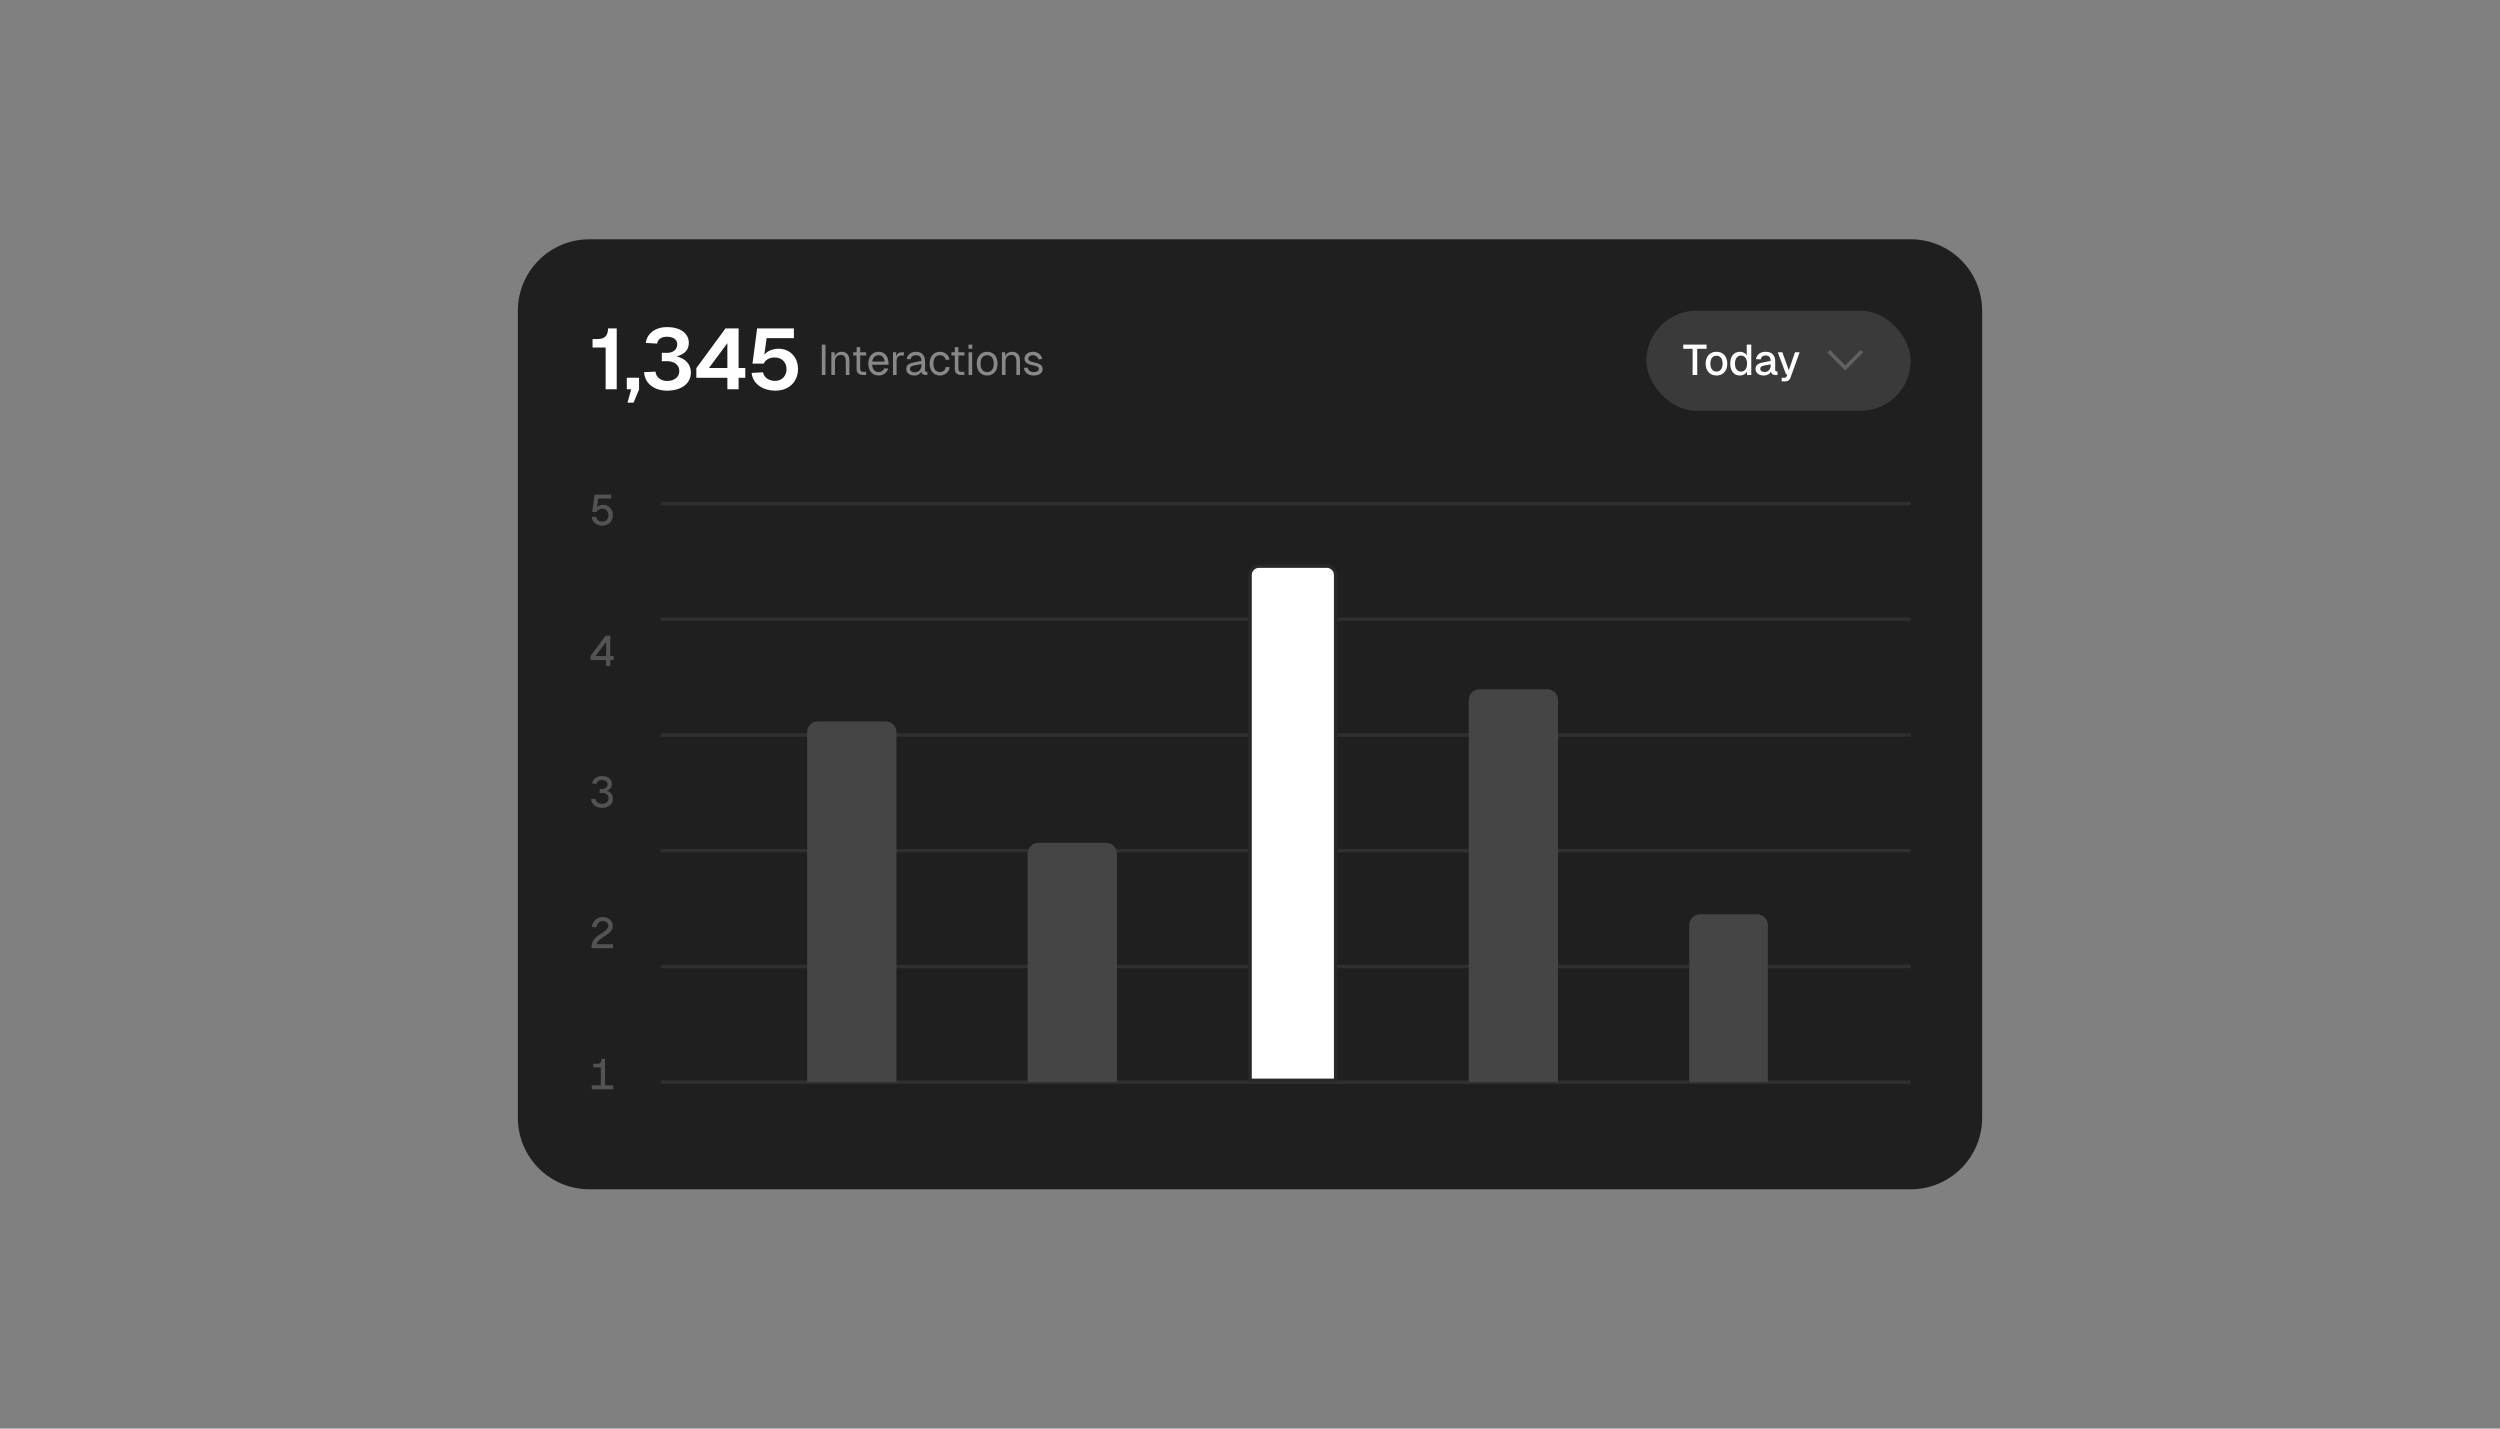 <svg width="700" height="400" viewBox="0 0 700 400" fill="none" xmlns="http://www.w3.org/2000/svg">
<rect x="0" y="0" width="700" height="400" fill="#808080" stroke="none"/>
<path d="M145 87C145 75.954 153.954 67 165 67H535C546.046 67 555 75.954 555 87V313C555 324.046 546.046 333 535 333H165C153.954 333 145 324.046 145 313V87Z" fill="#1F1F1F"/>
<path d="M167.256 94.936C169.296 94.936 170.232 94.024 170.256 91.96H172.68V109H169.584V97.312H165.912V94.936H167.256ZM178.962 109L177.402 112.744H175.698L176.73 109H175.506V105.76H178.938V109H178.962ZM186.728 98.8C188.12 98.824 189.632 98.152 189.632 96.352C189.632 95.104 188.528 94.288 186.728 94.288C185.192 94.288 184.16 95.032 183.992 96.208L180.824 96.016C181.136 93.376 183.536 91.576 186.776 91.576C190.472 91.576 192.872 93.328 192.872 96.016C192.872 97.936 191.672 99.232 189.44 99.784C192.008 100.408 193.448 102.04 193.448 104.32C193.448 107.368 190.808 109.384 186.776 109.384C183.08 109.384 180.512 107.296 180.344 104.2L183.536 104.056C183.704 105.856 185.336 106.672 186.8 106.672C188.504 106.672 190.208 105.808 190.208 103.888C190.208 101.968 188.48 101.104 186.728 101.128L185.312 101.152V98.776L186.728 98.8ZM206.808 91.96V103.048H208.68V105.784H206.808V109H203.664V105.784H194.976V103.072L203.136 91.96H206.808ZM198.504 103.048H203.664V96.088L198.504 103.048ZM222.289 91.96V94.672H214.657L214.009 99.328C214.801 98.272 216.385 97.648 217.993 97.648C221.185 97.648 223.441 100.024 223.441 103.312C223.441 106.912 220.873 109.384 217.105 109.384C213.433 109.384 210.721 107.344 210.457 104.416L213.649 104.248C213.913 105.76 215.377 106.648 217.033 106.648C218.929 106.648 220.225 105.28 220.225 103.384C220.225 101.392 218.905 100.096 216.865 100.096C215.497 100.096 214.297 100.744 213.865 101.8H210.697L211.993 91.96H222.289Z" fill="white"/>
<path d="M230.104 96.48H231.136V105H230.104V96.48ZM232.779 98.64H233.703L233.727 99.744C234.051 98.88 234.807 98.496 235.683 98.496C237.135 98.496 237.831 99.564 237.831 100.908V105H236.823V101.196C236.823 100.02 236.427 99.384 235.467 99.384C234.459 99.384 233.787 100.02 233.787 101.196V105H232.779V98.64ZM239.843 97.2H240.851V98.64H242.543V99.528H240.851V103.308C240.851 103.836 241.103 104.112 241.607 104.112H242.519V105H241.607C240.467 105 239.843 104.388 239.843 103.308V99.528H238.907V98.64H239.843V97.2ZM243.129 101.82C243.129 99.804 244.269 98.496 246.045 98.496C247.449 98.496 248.697 99.42 248.793 101.676L248.805 102.132H244.197C244.293 103.428 244.953 104.184 246.045 104.184C246.717 104.184 247.341 103.788 247.629 103.116L248.709 103.2C248.337 104.4 247.257 105.144 246.045 105.144C244.269 105.144 243.129 103.836 243.129 101.82ZM244.221 101.244H247.701C247.533 99.912 246.813 99.456 246.045 99.456C245.037 99.456 244.389 100.116 244.221 101.244ZM250.035 98.64H250.923L250.959 99.804C251.175 99.012 251.643 98.64 252.471 98.64H253.095V99.528H252.471C251.499 99.528 251.043 100.116 251.043 101.208V105H250.035V98.64ZM253.855 100.512C254.107 99.276 255.103 98.496 256.459 98.496C258.091 98.496 259.015 99.456 259.015 101.16V103.716C259.015 103.98 259.135 104.112 259.399 104.112H259.663V105H259.231C258.583 105 258.019 104.796 258.019 104.016C257.743 104.604 257.047 105.144 256.039 105.144C254.767 105.144 253.747 104.472 253.747 103.332C253.747 102.024 254.731 101.688 256.147 101.424L258.007 101.052C257.995 99.984 257.479 99.456 256.459 99.456C255.655 99.456 255.115 99.864 254.923 100.596L253.855 100.512ZM254.803 103.332C254.803 103.836 255.235 104.256 256.171 104.256C257.203 104.244 258.031 103.524 258.031 102.036V101.952L256.531 102.216C255.583 102.384 254.803 102.444 254.803 103.332ZM264.792 100.776C264.66 99.948 263.964 99.456 263.208 99.456C262.032 99.456 261.348 100.344 261.348 101.82C261.348 103.296 262.032 104.184 263.208 104.184C264 104.184 264.696 103.656 264.84 102.744L265.908 102.816C265.704 104.256 264.552 105.144 263.208 105.144C261.432 105.144 260.292 103.836 260.292 101.82C260.292 99.804 261.432 98.496 263.208 98.496C264.504 98.496 265.68 99.336 265.848 100.704L264.792 100.776ZM267.342 97.2H268.35V98.64H270.042V99.528H268.35V103.308C268.35 103.836 268.602 104.112 269.106 104.112H270.018V105H269.106C267.966 105 267.342 104.388 267.342 103.308V99.528H266.406V98.64H267.342V97.2ZM271.2 98.64H272.208V105H271.2V98.64ZM271.176 97.644V96.492H272.232V97.644H271.176ZM276.41 105.144C274.646 105.144 273.494 103.848 273.494 101.82C273.494 99.792 274.646 98.496 276.41 98.496C278.162 98.496 279.314 99.792 279.314 101.82C279.314 103.848 278.162 105.144 276.41 105.144ZM274.55 101.82C274.55 103.296 275.234 104.184 276.41 104.184C277.574 104.184 278.258 103.296 278.258 101.82C278.258 100.344 277.574 99.456 276.41 99.456C275.234 99.456 274.55 100.344 274.55 101.82ZM280.54 98.64H281.464L281.488 99.744C281.812 98.88 282.568 98.496 283.444 98.496C284.896 98.496 285.592 99.564 285.592 100.908V105H284.584V101.196C284.584 100.02 284.188 99.384 283.228 99.384C282.22 99.384 281.548 100.02 281.548 101.196V105H280.54V98.64ZM290.757 100.608C290.613 99.888 289.905 99.456 289.197 99.456C288.489 99.456 287.913 99.816 287.913 100.428C287.913 101.052 288.741 101.304 289.437 101.448C290.877 101.724 291.933 102.12 291.933 103.38C291.933 104.616 290.661 105.144 289.449 105.144C287.949 105.144 286.797 104.316 286.701 102.996L287.757 102.924C287.889 103.692 288.501 104.184 289.449 104.184C290.073 104.184 290.877 103.98 290.877 103.32C290.877 102.564 289.977 102.48 289.257 102.312C288.093 102.048 286.857 101.712 286.857 100.476C286.857 99.264 287.841 98.496 289.305 98.496C290.565 98.496 291.609 99.3 291.813 100.536L290.757 100.608Z" fill="#888888"/>
<rect x="461" y="87" width="74" height="28" rx="14" fill="#3A3A3A"/>
<path d="M477.84 96.48V97.668H475.224V105H473.928V97.668H471.312V96.48H477.84ZM480.617 105.144C478.781 105.144 477.581 103.848 477.581 101.82C477.581 99.792 478.781 98.496 480.617 98.496C482.441 98.496 483.641 99.792 483.641 101.82C483.641 103.848 482.441 105.144 480.617 105.144ZM478.901 101.82C478.901 103.212 479.537 104.04 480.617 104.04C481.697 104.04 482.321 103.212 482.321 101.82C482.321 100.428 481.697 99.6 480.617 99.6C479.537 99.6 478.901 100.428 478.901 101.82ZM490.358 96.48V105H489.17L489.134 104.088C488.774 104.736 488.03 105.144 487.154 105.144C485.498 105.144 484.466 103.86 484.466 101.82C484.466 99.78 485.498 98.496 487.154 98.496C487.982 98.496 488.726 98.88 489.086 99.492V96.48H490.358ZM485.786 101.82C485.786 103.188 486.458 104.052 487.478 104.052C488.522 104.052 489.182 103.188 489.182 101.82C489.182 100.428 488.522 99.552 487.478 99.552C486.446 99.552 485.786 100.428 485.786 101.82ZM491.658 100.548C491.91 99.264 492.918 98.496 494.382 98.496C496.11 98.496 497.058 99.456 497.058 101.196V103.56C497.058 103.884 497.202 104.004 497.454 104.004H497.706V105H497.31C496.734 105.012 495.954 104.916 495.894 104.016C495.606 104.628 494.898 105.144 493.842 105.144C492.558 105.144 491.55 104.46 491.55 103.332C491.55 102.06 492.498 101.688 493.962 101.412L495.786 101.052C495.774 100.032 495.306 99.528 494.382 99.528C493.638 99.528 493.146 99.912 492.978 100.632L491.658 100.548ZM492.87 103.308C492.87 103.776 493.278 104.16 494.118 104.16C495.066 104.148 495.81 103.476 495.81 102.108V102.024L494.454 102.264C493.578 102.42 492.87 102.504 492.87 103.308ZM497.773 98.64H499.057L500.857 103.656L502.609 98.64H503.893L501.337 105.744C501.085 106.464 500.593 106.8 499.801 106.8H498.877V105.768H499.633C499.969 105.768 500.149 105.648 500.269 105.336L500.473 104.808H500.089L497.773 98.64Z" fill="white"/>
<g opacity="0.2">
<path d="M521.333 98.333L516.667 103L512 98.333" stroke="white"/>
</g>
<path d="M171.144 138.48V139.596H167.496L167.16 142.02C167.544 141.576 168.24 141.324 168.864 141.324C170.424 141.324 171.6 142.548 171.6 144.252C171.6 145.98 170.376 147.192 168.624 147.192C167.088 147.192 165.804 146.136 165.684 144.768L166.908 144.696C167.04 145.536 167.748 146.076 168.732 146.076C169.68 146.076 170.364 145.32 170.364 144.252C170.364 143.16 169.62 142.428 168.588 142.428C167.94 142.428 167.28 142.8 167.064 143.316H165.816L166.488 138.48H171.144Z" fill="#888888" fill-opacity="0.5"/>
<path d="M170.88 177.98V183.692H171.816V184.82H170.88V186.5H169.704V184.82H165.348V183.668L169.572 177.98H170.88ZM166.764 183.692H169.704V179.756L166.764 183.692Z" fill="#888888" fill-opacity="0.5"/>
<path d="M168.516 220.924C169.284 220.936 170.112 220.576 170.112 219.556C170.112 218.86 169.536 218.404 168.54 218.404C167.724 218.404 167.124 218.824 167.028 219.46L165.792 219.388C165.948 218.152 167.088 217.288 168.54 217.288C170.208 217.288 171.336 218.2 171.336 219.52C171.336 220.468 170.82 221.104 169.824 221.392C171.012 221.728 171.624 222.58 171.624 223.648C171.624 225.136 170.388 226.192 168.54 226.192C166.86 226.192 165.588 225.22 165.516 223.756L166.74 223.684C166.824 224.656 167.736 225.076 168.54 225.076C169.68 225.076 170.4 224.476 170.4 223.564C170.4 222.592 169.668 221.992 168.516 222.016L167.904 222.028V220.912L168.516 220.924Z" fill="#888888" fill-opacity="0.5"/>
<path d="M165.744 259.56C165.936 257.964 167.076 256.788 168.804 256.788C170.412 256.788 171.576 257.844 171.576 259.26C171.576 260.484 170.628 261.336 169.38 262.092C168.72 262.464 167.124 263.556 167.052 264.384H171.636V265.5H165.588C165.588 262.968 167.232 262.056 168.804 261.072C169.692 260.508 170.34 259.908 170.34 259.248C170.34 258.468 169.716 257.904 168.804 257.904C167.832 257.904 167.172 258.552 166.968 259.644L165.744 259.56Z" fill="#888888" fill-opacity="0.5"/>
<path d="M165.696 303.884H168.228V298.856H166.104V297.872H167.064C168.036 297.872 168.456 297.452 168.456 296.48H169.404V303.884H171.708V305H165.696V303.884Z" fill="#888888" fill-opacity="0.5"/>
<path d="M535 141L185 141" stroke="#2F2F2F"/>
<path d="M535 173.398L185 173.398" stroke="#2F2F2F"/>
<path d="M535 205.801L185 205.801" stroke="#2F2F2F"/>
<path d="M535 238.199L185 238.199" stroke="#2F2F2F"/>
<path d="M535 270.602L185 270.602" stroke="#2F2F2F"/>
<path d="M535 303L185 303" stroke="#2F2F2F"/>
<path d="M226 205C226 203.343 227.343 202 229 202H248C249.657 202 251 203.343 251 205V303H226V205Z" fill="#454545"/>
<path d="M287.75 239C287.75 237.343 289.093 236 290.75 236H309.75C311.407 236 312.75 237.343 312.75 239V303H287.75V239Z" fill="#454545"/>
<path d="M352.5 158.5H371.5C372.881 158.5 374 159.619 374 161V302.5H350V161C350 159.619 351.119 158.5 352.5 158.5Z" fill="white" stroke="#282828"/>
<path d="M411.25 196C411.25 194.343 412.593 193 414.25 193H433.25C434.907 193 436.25 194.343 436.25 196V303H411.25V196Z" fill="#454545"/>
<path d="M473 259C473 257.343 474.343 256 476 256H492C493.657 256 495 257.343 495 259V303H473V259Z" fill="#454545"/>
</svg>
